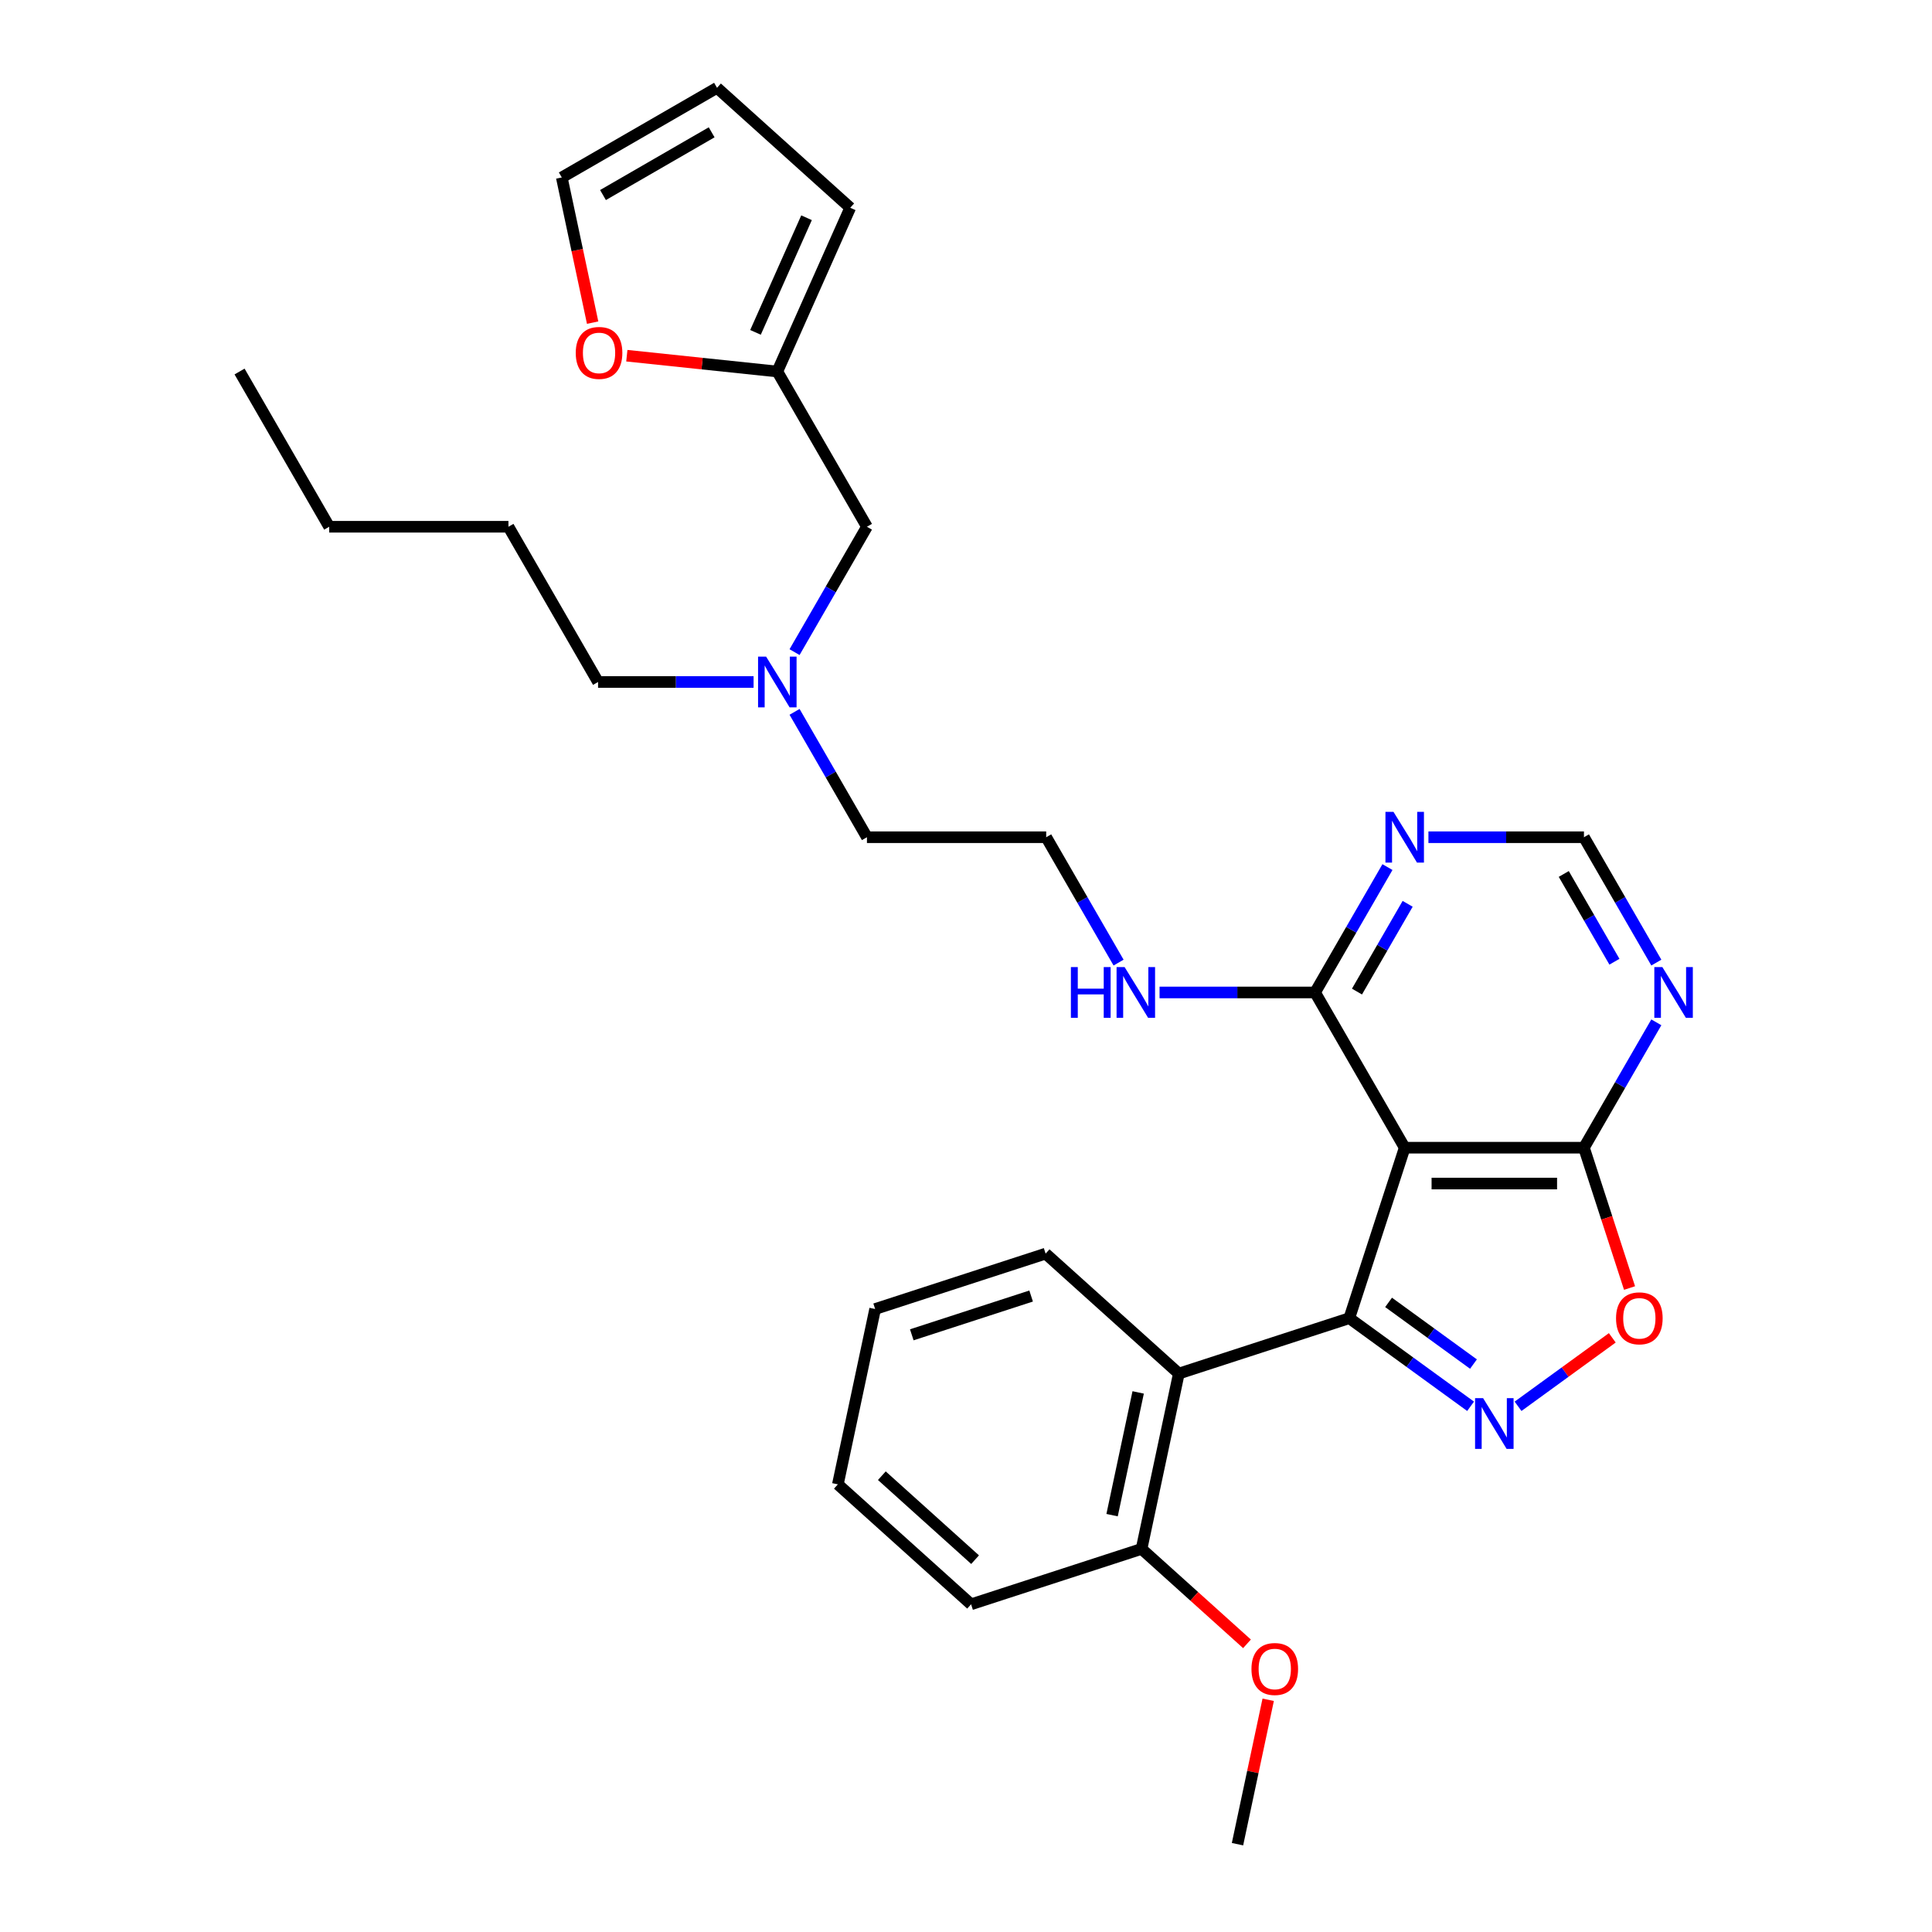 <?xml version='1.0' encoding='iso-8859-1'?>
<svg version='1.1' baseProfile='full'
              xmlns='http://www.w3.org/2000/svg'
                      xmlns:rdkit='http://www.rdkit.org/xml'
                      xmlns:xlink='http://www.w3.org/1999/xlink'
                  xml:space='preserve'
width='1000px' height='1000px' viewBox='0 0 1000 1000'>
<!-- END OF HEADER -->
<rect style='opacity:1.0;fill:#FFFFFF;stroke:none' width='1000' height='1000' x='0' y='0'> </rect>
<path class='bond-0' d='M 698.399,682.287 L 729.787,705.092' style='fill:none;fill-rule:evenodd;stroke:#000000;stroke-width:6px;stroke-linecap:butt;stroke-linejoin:miter;stroke-opacity:1' />
<path class='bond-0' d='M 729.787,705.092 L 761.175,727.897' style='fill:none;fill-rule:evenodd;stroke:#0000FF;stroke-width:6px;stroke-linecap:butt;stroke-linejoin:miter;stroke-opacity:1' />
<path class='bond-0' d='M 718.722,674.116 L 740.694,690.079' style='fill:none;fill-rule:evenodd;stroke:#000000;stroke-width:6px;stroke-linecap:butt;stroke-linejoin:miter;stroke-opacity:1' />
<path class='bond-0' d='M 740.694,690.079 L 762.666,706.043' style='fill:none;fill-rule:evenodd;stroke:#0000FF;stroke-width:6px;stroke-linecap:butt;stroke-linejoin:miter;stroke-opacity:1' />
<path class='bond-1' d='M 698.399,682.287 L 727.069,594.047' style='fill:none;fill-rule:evenodd;stroke:#000000;stroke-width:6px;stroke-linecap:butt;stroke-linejoin:miter;stroke-opacity:1' />
<path class='bond-2' d='M 698.399,682.287 L 610.159,710.957' style='fill:none;fill-rule:evenodd;stroke:#000000;stroke-width:6px;stroke-linecap:butt;stroke-linejoin:miter;stroke-opacity:1' />
<path class='bond-4' d='M 785.744,727.897 L 810.131,710.178' style='fill:none;fill-rule:evenodd;stroke:#0000FF;stroke-width:6px;stroke-linecap:butt;stroke-linejoin:miter;stroke-opacity:1' />
<path class='bond-4' d='M 810.131,710.178 L 834.519,692.459' style='fill:none;fill-rule:evenodd;stroke:#FF0000;stroke-width:6px;stroke-linecap:butt;stroke-linejoin:miter;stroke-opacity:1' />
<path class='bond-3' d='M 727.069,594.047 L 819.85,594.047' style='fill:none;fill-rule:evenodd;stroke:#000000;stroke-width:6px;stroke-linecap:butt;stroke-linejoin:miter;stroke-opacity:1' />
<path class='bond-3' d='M 740.986,612.603 L 805.933,612.603' style='fill:none;fill-rule:evenodd;stroke:#000000;stroke-width:6px;stroke-linecap:butt;stroke-linejoin:miter;stroke-opacity:1' />
<path class='bond-5' d='M 727.069,594.047 L 680.679,513.697' style='fill:none;fill-rule:evenodd;stroke:#000000;stroke-width:6px;stroke-linecap:butt;stroke-linejoin:miter;stroke-opacity:1' />
<path class='bond-11' d='M 610.159,710.957 L 590.869,801.71' style='fill:none;fill-rule:evenodd;stroke:#000000;stroke-width:6px;stroke-linecap:butt;stroke-linejoin:miter;stroke-opacity:1' />
<path class='bond-11' d='M 589.115,720.712 L 575.612,784.239' style='fill:none;fill-rule:evenodd;stroke:#000000;stroke-width:6px;stroke-linecap:butt;stroke-linejoin:miter;stroke-opacity:1' />
<path class='bond-18' d='M 610.159,710.957 L 541.21,648.875' style='fill:none;fill-rule:evenodd;stroke:#000000;stroke-width:6px;stroke-linecap:butt;stroke-linejoin:miter;stroke-opacity:1' />
<path class='bond-6' d='M 819.85,594.047 L 838.583,561.601' style='fill:none;fill-rule:evenodd;stroke:#000000;stroke-width:6px;stroke-linecap:butt;stroke-linejoin:miter;stroke-opacity:1' />
<path class='bond-6' d='M 838.583,561.601 L 857.316,529.154' style='fill:none;fill-rule:evenodd;stroke:#0000FF;stroke-width:6px;stroke-linecap:butt;stroke-linejoin:miter;stroke-opacity:1' />
<path class='bond-30' d='M 819.85,594.047 L 831.65,630.364' style='fill:none;fill-rule:evenodd;stroke:#000000;stroke-width:6px;stroke-linecap:butt;stroke-linejoin:miter;stroke-opacity:1' />
<path class='bond-30' d='M 831.65,630.364 L 843.45,666.681' style='fill:none;fill-rule:evenodd;stroke:#FF0000;stroke-width:6px;stroke-linecap:butt;stroke-linejoin:miter;stroke-opacity:1' />
<path class='bond-7' d='M 680.679,513.697 L 699.412,481.25' style='fill:none;fill-rule:evenodd;stroke:#000000;stroke-width:6px;stroke-linecap:butt;stroke-linejoin:miter;stroke-opacity:1' />
<path class='bond-7' d='M 699.412,481.25 L 718.145,448.804' style='fill:none;fill-rule:evenodd;stroke:#0000FF;stroke-width:6px;stroke-linecap:butt;stroke-linejoin:miter;stroke-opacity:1' />
<path class='bond-7' d='M 702.369,513.241 L 715.482,490.528' style='fill:none;fill-rule:evenodd;stroke:#000000;stroke-width:6px;stroke-linecap:butt;stroke-linejoin:miter;stroke-opacity:1' />
<path class='bond-7' d='M 715.482,490.528 L 728.595,467.816' style='fill:none;fill-rule:evenodd;stroke:#0000FF;stroke-width:6px;stroke-linecap:butt;stroke-linejoin:miter;stroke-opacity:1' />
<path class='bond-15' d='M 680.679,513.697 L 640.431,513.697' style='fill:none;fill-rule:evenodd;stroke:#000000;stroke-width:6px;stroke-linecap:butt;stroke-linejoin:miter;stroke-opacity:1' />
<path class='bond-15' d='M 640.431,513.697 L 600.183,513.697' style='fill:none;fill-rule:evenodd;stroke:#0000FF;stroke-width:6px;stroke-linecap:butt;stroke-linejoin:miter;stroke-opacity:1' />
<path class='bond-32' d='M 857.316,498.24 L 838.583,465.793' style='fill:none;fill-rule:evenodd;stroke:#0000FF;stroke-width:6px;stroke-linecap:butt;stroke-linejoin:miter;stroke-opacity:1' />
<path class='bond-32' d='M 838.583,465.793 L 819.85,433.347' style='fill:none;fill-rule:evenodd;stroke:#000000;stroke-width:6px;stroke-linecap:butt;stroke-linejoin:miter;stroke-opacity:1' />
<path class='bond-32' d='M 835.626,497.784 L 822.513,475.071' style='fill:none;fill-rule:evenodd;stroke:#0000FF;stroke-width:6px;stroke-linecap:butt;stroke-linejoin:miter;stroke-opacity:1' />
<path class='bond-32' d='M 822.513,475.071 L 809.4,452.359' style='fill:none;fill-rule:evenodd;stroke:#000000;stroke-width:6px;stroke-linecap:butt;stroke-linejoin:miter;stroke-opacity:1' />
<path class='bond-8' d='M 739.353,433.347 L 779.602,433.347' style='fill:none;fill-rule:evenodd;stroke:#0000FF;stroke-width:6px;stroke-linecap:butt;stroke-linejoin:miter;stroke-opacity:1' />
<path class='bond-8' d='M 779.602,433.347 L 819.85,433.347' style='fill:none;fill-rule:evenodd;stroke:#000000;stroke-width:6px;stroke-linecap:butt;stroke-linejoin:miter;stroke-opacity:1' />
<path class='bond-9' d='M 402.338,192.296 L 448.728,272.646' style='fill:none;fill-rule:evenodd;stroke:#000000;stroke-width:6px;stroke-linecap:butt;stroke-linejoin:miter;stroke-opacity:1' />
<path class='bond-10' d='M 402.338,192.296 L 363.392,188.203' style='fill:none;fill-rule:evenodd;stroke:#000000;stroke-width:6px;stroke-linecap:butt;stroke-linejoin:miter;stroke-opacity:1' />
<path class='bond-10' d='M 363.392,188.203 L 324.447,184.109' style='fill:none;fill-rule:evenodd;stroke:#FF0000;stroke-width:6px;stroke-linecap:butt;stroke-linejoin:miter;stroke-opacity:1' />
<path class='bond-12' d='M 402.338,192.296 L 440.075,107.537' style='fill:none;fill-rule:evenodd;stroke:#000000;stroke-width:6px;stroke-linecap:butt;stroke-linejoin:miter;stroke-opacity:1' />
<path class='bond-12' d='M 391.046,172.035 L 417.463,112.703' style='fill:none;fill-rule:evenodd;stroke:#000000;stroke-width:6px;stroke-linecap:butt;stroke-linejoin:miter;stroke-opacity:1' />
<path class='bond-13' d='M 306.748,166.992 L 298.762,129.418' style='fill:none;fill-rule:evenodd;stroke:#FF0000;stroke-width:6px;stroke-linecap:butt;stroke-linejoin:miter;stroke-opacity:1' />
<path class='bond-13' d='M 298.762,129.418 L 290.775,91.845' style='fill:none;fill-rule:evenodd;stroke:#000000;stroke-width:6px;stroke-linecap:butt;stroke-linejoin:miter;stroke-opacity:1' />
<path class='bond-19' d='M 590.869,801.71 L 618.153,826.277' style='fill:none;fill-rule:evenodd;stroke:#000000;stroke-width:6px;stroke-linecap:butt;stroke-linejoin:miter;stroke-opacity:1' />
<path class='bond-19' d='M 618.153,826.277 L 645.437,850.844' style='fill:none;fill-rule:evenodd;stroke:#FF0000;stroke-width:6px;stroke-linecap:butt;stroke-linejoin:miter;stroke-opacity:1' />
<path class='bond-22' d='M 590.869,801.71 L 502.63,830.381' style='fill:none;fill-rule:evenodd;stroke:#000000;stroke-width:6px;stroke-linecap:butt;stroke-linejoin:miter;stroke-opacity:1' />
<path class='bond-14' d='M 440.075,107.537 L 371.126,45.455' style='fill:none;fill-rule:evenodd;stroke:#000000;stroke-width:6px;stroke-linecap:butt;stroke-linejoin:miter;stroke-opacity:1' />
<path class='bond-33' d='M 290.775,91.845 L 371.126,45.455' style='fill:none;fill-rule:evenodd;stroke:#000000;stroke-width:6px;stroke-linecap:butt;stroke-linejoin:miter;stroke-opacity:1' />
<path class='bond-33' d='M 312.106,100.956 L 368.351,68.483' style='fill:none;fill-rule:evenodd;stroke:#000000;stroke-width:6px;stroke-linecap:butt;stroke-linejoin:miter;stroke-opacity:1' />
<path class='bond-20' d='M 578.974,498.24 L 560.241,465.793' style='fill:none;fill-rule:evenodd;stroke:#0000FF;stroke-width:6px;stroke-linecap:butt;stroke-linejoin:miter;stroke-opacity:1' />
<path class='bond-20' d='M 560.241,465.793 L 541.508,433.347' style='fill:none;fill-rule:evenodd;stroke:#000000;stroke-width:6px;stroke-linecap:butt;stroke-linejoin:miter;stroke-opacity:1' />
<path class='bond-16' d='M 448.728,272.646 L 429.995,305.093' style='fill:none;fill-rule:evenodd;stroke:#000000;stroke-width:6px;stroke-linecap:butt;stroke-linejoin:miter;stroke-opacity:1' />
<path class='bond-16' d='M 429.995,305.093 L 411.262,337.539' style='fill:none;fill-rule:evenodd;stroke:#0000FF;stroke-width:6px;stroke-linecap:butt;stroke-linejoin:miter;stroke-opacity:1' />
<path class='bond-17' d='M 411.262,368.454 L 429.995,400.9' style='fill:none;fill-rule:evenodd;stroke:#0000FF;stroke-width:6px;stroke-linecap:butt;stroke-linejoin:miter;stroke-opacity:1' />
<path class='bond-17' d='M 429.995,400.9 L 448.728,433.347' style='fill:none;fill-rule:evenodd;stroke:#000000;stroke-width:6px;stroke-linecap:butt;stroke-linejoin:miter;stroke-opacity:1' />
<path class='bond-23' d='M 390.054,352.996 L 349.805,352.996' style='fill:none;fill-rule:evenodd;stroke:#0000FF;stroke-width:6px;stroke-linecap:butt;stroke-linejoin:miter;stroke-opacity:1' />
<path class='bond-23' d='M 349.805,352.996 L 309.557,352.996' style='fill:none;fill-rule:evenodd;stroke:#000000;stroke-width:6px;stroke-linecap:butt;stroke-linejoin:miter;stroke-opacity:1' />
<path class='bond-27' d='M 541.21,648.875 L 452.97,677.546' style='fill:none;fill-rule:evenodd;stroke:#000000;stroke-width:6px;stroke-linecap:butt;stroke-linejoin:miter;stroke-opacity:1' />
<path class='bond-27' d='M 533.708,670.824 L 471.94,690.893' style='fill:none;fill-rule:evenodd;stroke:#000000;stroke-width:6px;stroke-linecap:butt;stroke-linejoin:miter;stroke-opacity:1' />
<path class='bond-24' d='M 656.414,879.806 L 648.471,917.176' style='fill:none;fill-rule:evenodd;stroke:#FF0000;stroke-width:6px;stroke-linecap:butt;stroke-linejoin:miter;stroke-opacity:1' />
<path class='bond-24' d='M 648.471,917.176 L 640.528,954.545' style='fill:none;fill-rule:evenodd;stroke:#000000;stroke-width:6px;stroke-linecap:butt;stroke-linejoin:miter;stroke-opacity:1' />
<path class='bond-21' d='M 541.508,433.347 L 448.728,433.347' style='fill:none;fill-rule:evenodd;stroke:#000000;stroke-width:6px;stroke-linecap:butt;stroke-linejoin:miter;stroke-opacity:1' />
<path class='bond-31' d='M 502.63,830.381 L 433.68,768.299' style='fill:none;fill-rule:evenodd;stroke:#000000;stroke-width:6px;stroke-linecap:butt;stroke-linejoin:miter;stroke-opacity:1' />
<path class='bond-31' d='M 504.704,807.279 L 456.439,763.821' style='fill:none;fill-rule:evenodd;stroke:#000000;stroke-width:6px;stroke-linecap:butt;stroke-linejoin:miter;stroke-opacity:1' />
<path class='bond-25' d='M 309.557,352.996 L 263.167,272.646' style='fill:none;fill-rule:evenodd;stroke:#000000;stroke-width:6px;stroke-linecap:butt;stroke-linejoin:miter;stroke-opacity:1' />
<path class='bond-26' d='M 263.167,272.646 L 170.387,272.646' style='fill:none;fill-rule:evenodd;stroke:#000000;stroke-width:6px;stroke-linecap:butt;stroke-linejoin:miter;stroke-opacity:1' />
<path class='bond-28' d='M 170.387,272.646 L 123.996,192.296' style='fill:none;fill-rule:evenodd;stroke:#000000;stroke-width:6px;stroke-linecap:butt;stroke-linejoin:miter;stroke-opacity:1' />
<path class='bond-29' d='M 452.97,677.546 L 433.68,768.299' style='fill:none;fill-rule:evenodd;stroke:#000000;stroke-width:6px;stroke-linecap:butt;stroke-linejoin:miter;stroke-opacity:1' />
<path  class='atom-1' d='M 767.651 723.684
L 776.262 737.601
Q 777.115 738.974, 778.488 741.461
Q 779.861 743.947, 779.936 744.095
L 779.936 723.684
L 783.424 723.684
L 783.424 749.959
L 779.824 749.959
L 770.583 734.743
Q 769.507 732.962, 768.357 730.921
Q 767.243 728.88, 766.909 728.249
L 766.909 749.959
L 763.495 749.959
L 763.495 723.684
L 767.651 723.684
' fill='#0000FF'/>
<path  class='atom-5' d='M 836.459 682.361
Q 836.459 676.052, 839.576 672.526
Q 842.694 669, 848.52 669
Q 854.347 669, 857.465 672.526
Q 860.582 676.052, 860.582 682.361
Q 860.582 688.744, 857.427 692.381
Q 854.273 695.981, 848.52 695.981
Q 842.731 695.981, 839.576 692.381
Q 836.459 688.781, 836.459 682.361
M 848.52 693.012
Q 852.529 693.012, 854.681 690.34
Q 856.871 687.631, 856.871 682.361
Q 856.871 677.202, 854.681 674.604
Q 852.529 671.969, 848.52 671.969
Q 844.512 671.969, 842.323 674.567
Q 840.17 677.165, 840.17 682.361
Q 840.17 687.668, 842.323 690.34
Q 844.512 693.012, 848.52 693.012
' fill='#FF0000'/>
<path  class='atom-7' d='M 860.432 500.559
L 869.042 514.476
Q 869.896 515.849, 871.269 518.336
Q 872.642 520.822, 872.716 520.971
L 872.716 500.559
L 876.205 500.559
L 876.205 526.835
L 872.605 526.835
L 863.364 511.619
Q 862.288 509.837, 861.137 507.796
Q 860.024 505.755, 859.69 505.124
L 859.69 526.835
L 856.275 526.835
L 856.275 500.559
L 860.432 500.559
' fill='#0000FF'/>
<path  class='atom-8' d='M 721.261 420.209
L 729.871 434.126
Q 730.725 435.499, 732.098 437.986
Q 733.471 440.472, 733.545 440.621
L 733.545 420.209
L 737.034 420.209
L 737.034 446.484
L 733.434 446.484
L 724.193 431.268
Q 723.117 429.487, 721.966 427.446
Q 720.853 425.405, 720.519 424.774
L 720.519 446.484
L 717.105 446.484
L 717.105 420.209
L 721.261 420.209
' fill='#0000FF'/>
<path  class='atom-11' d='M 298.004 182.672
Q 298.004 176.363, 301.122 172.837
Q 304.239 169.312, 310.066 169.312
Q 315.892 169.312, 319.01 172.837
Q 322.127 176.363, 322.127 182.672
Q 322.127 189.055, 318.972 192.692
Q 315.818 196.292, 310.066 196.292
Q 304.276 196.292, 301.122 192.692
Q 298.004 189.092, 298.004 182.672
M 310.066 193.323
Q 314.074 193.323, 316.226 190.651
Q 318.416 187.942, 318.416 182.672
Q 318.416 177.513, 316.226 174.916
Q 314.074 172.281, 310.066 172.281
Q 306.057 172.281, 303.868 174.878
Q 301.715 177.476, 301.715 182.672
Q 301.715 187.979, 303.868 190.651
Q 306.057 193.323, 310.066 193.323
' fill='#FF0000'/>
<path  class='atom-16' d='M 554.294 500.559
L 557.856 500.559
L 557.856 511.73
L 571.291 511.73
L 571.291 500.559
L 574.854 500.559
L 574.854 526.835
L 571.291 526.835
L 571.291 514.699
L 557.856 514.699
L 557.856 526.835
L 554.294 526.835
L 554.294 500.559
' fill='#0000FF'/>
<path  class='atom-16' d='M 582.091 500.559
L 590.701 514.476
Q 591.554 515.849, 592.927 518.336
Q 594.3 520.822, 594.375 520.971
L 594.375 500.559
L 597.863 500.559
L 597.863 526.835
L 594.263 526.835
L 585.022 511.619
Q 583.946 509.837, 582.796 507.796
Q 581.682 505.755, 581.348 505.124
L 581.348 526.835
L 577.934 526.835
L 577.934 500.559
L 582.091 500.559
' fill='#0000FF'/>
<path  class='atom-18' d='M 396.53 339.859
L 405.14 353.776
Q 405.993 355.149, 407.366 357.635
Q 408.74 360.122, 408.814 360.27
L 408.814 339.859
L 412.302 339.859
L 412.302 366.134
L 408.702 366.134
L 399.462 350.918
Q 398.385 349.137, 397.235 347.096
Q 396.121 345.054, 395.787 344.423
L 395.787 366.134
L 392.373 366.134
L 392.373 339.859
L 396.53 339.859
' fill='#0000FF'/>
<path  class='atom-20' d='M 647.757 863.867
Q 647.757 857.558, 650.874 854.032
Q 653.992 850.506, 659.818 850.506
Q 665.645 850.506, 668.762 854.032
Q 671.88 857.558, 671.88 863.867
Q 671.88 870.25, 668.725 873.887
Q 665.571 877.487, 659.818 877.487
Q 654.029 877.487, 650.874 873.887
Q 647.757 870.287, 647.757 863.867
M 659.818 874.518
Q 663.826 874.518, 665.979 871.846
Q 668.169 869.137, 668.169 863.867
Q 668.169 858.708, 665.979 856.11
Q 663.826 853.475, 659.818 853.475
Q 655.81 853.475, 653.621 856.073
Q 651.468 858.671, 651.468 863.867
Q 651.468 869.174, 653.621 871.846
Q 655.81 874.518, 659.818 874.518
' fill='#FF0000'/>
</svg>
